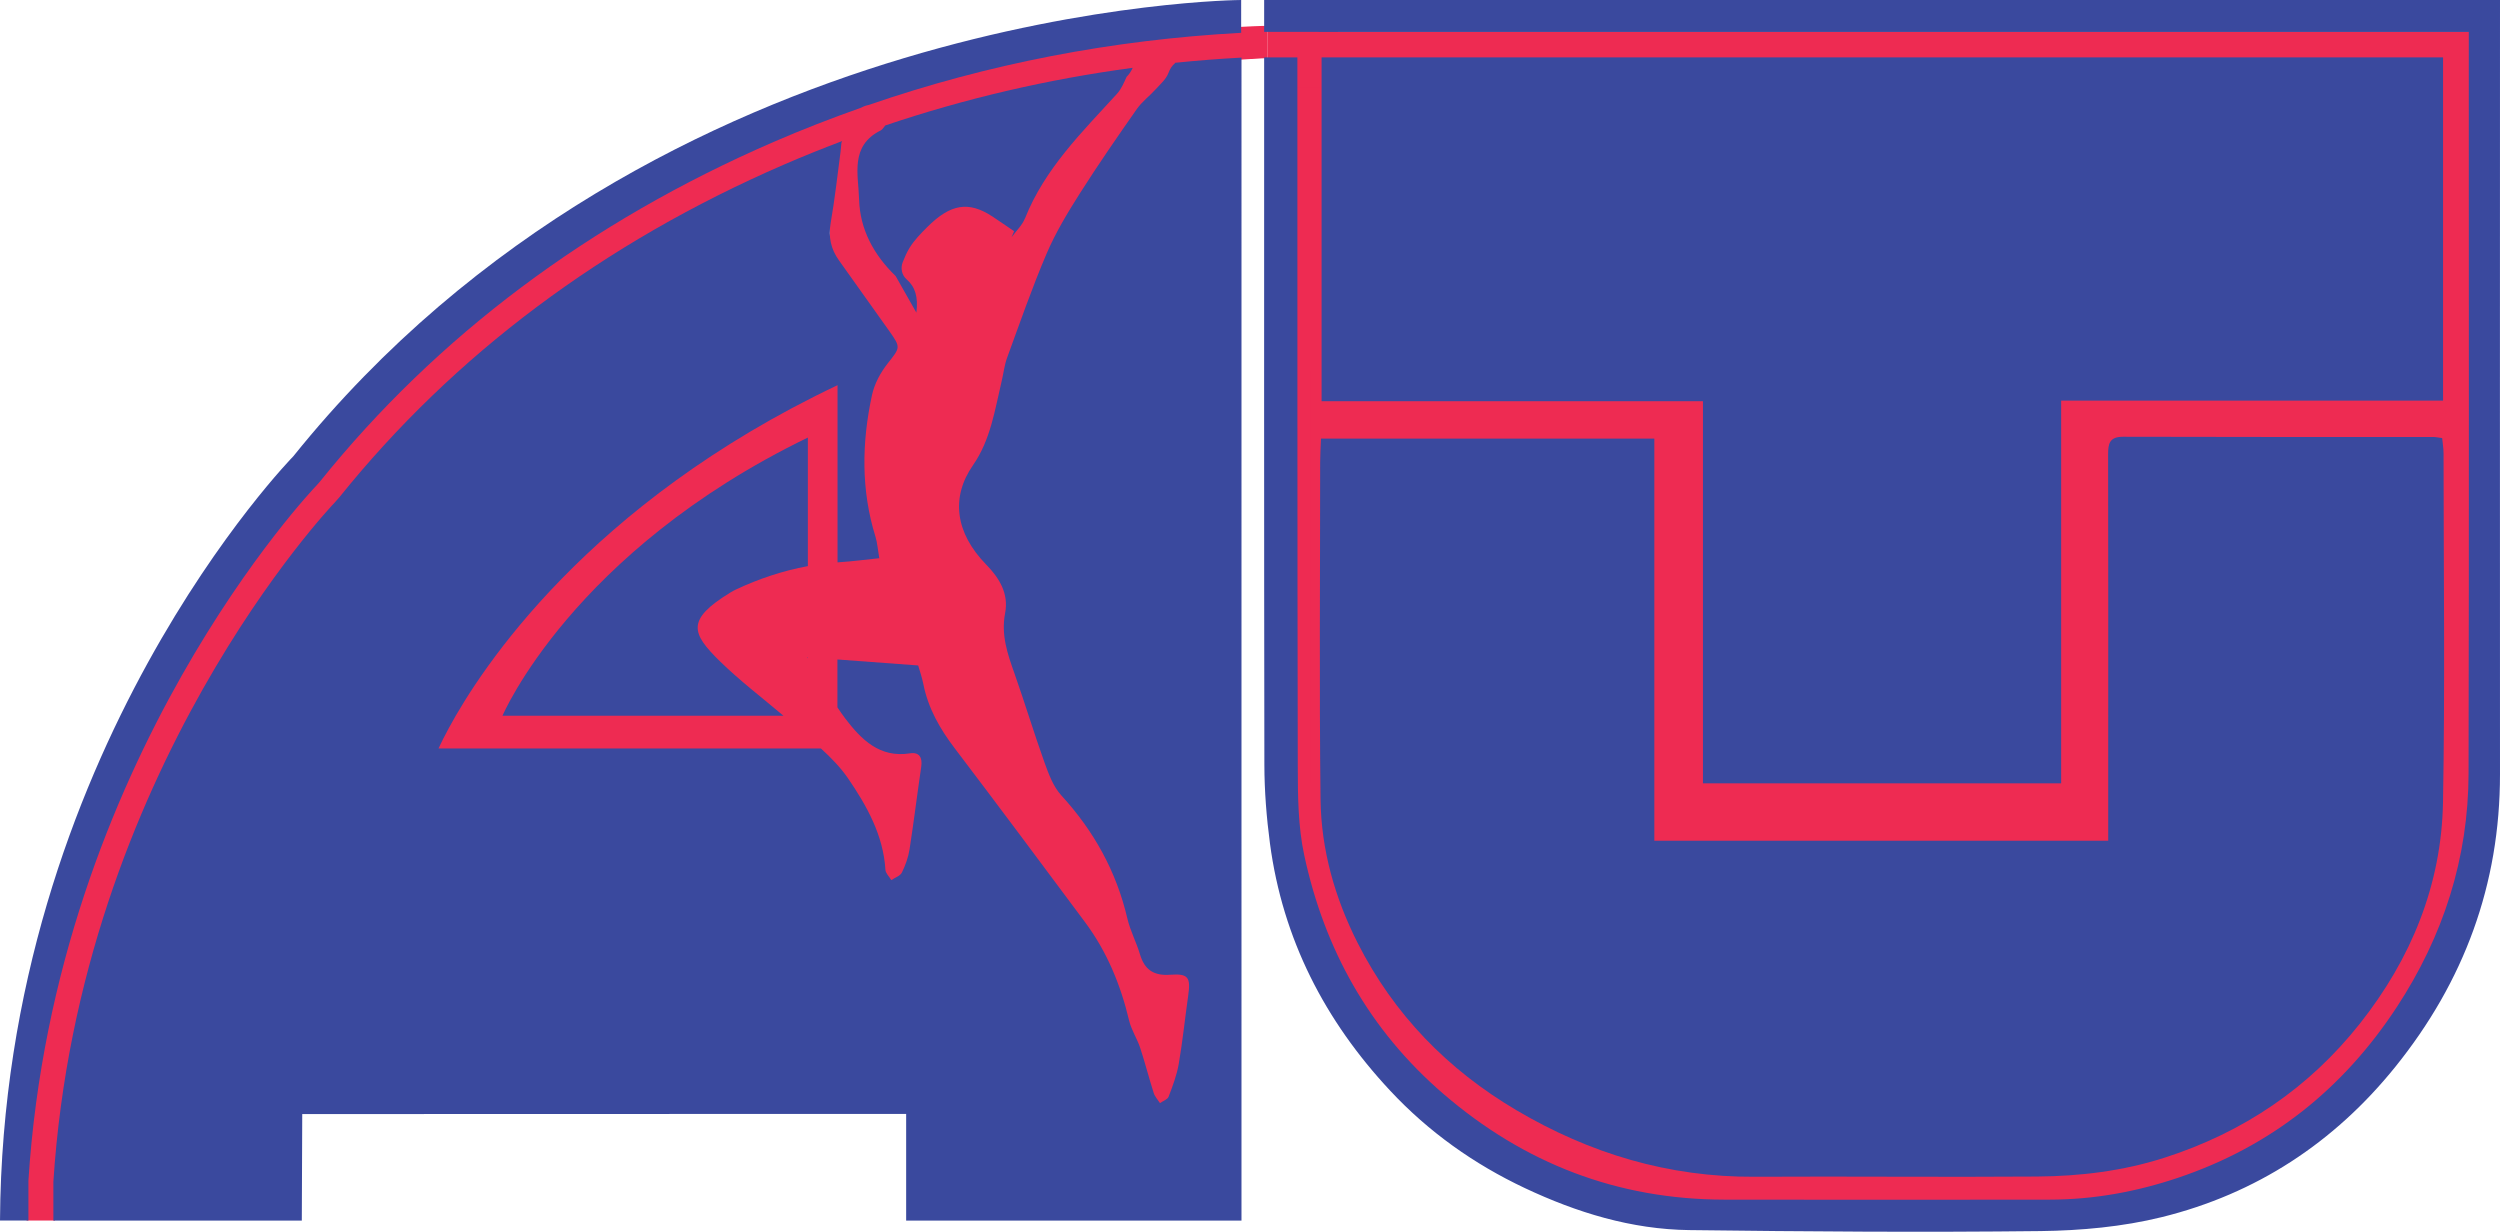 <svg xmlns="http://www.w3.org/2000/svg" id="Layer_2" data-name="Layer 2" viewBox="0 0 455.74 224.54"><defs><style>      .cls-1 {        fill: #3a499e;      }      .cls-1, .cls-2 {        stroke-width: 0px;      }      .cls-2 {        fill: #ee2b52;      }    </style></defs><g id="Layer_1-2" data-name="Layer 1"><g><path class="cls-2" d="M450.44,5.72h-214.58v5.56h0s17.88.01,17.88.01h191.29v2.92c0,42.15.06,84.3-.04,126.45-.03,14.81-4.37,28.4-12.46,40.8-9.3,14.25-21.83,24.33-37.98,29.79-7.24,2.45-14.66,3.81-22.3,3.82-18.83.02-37.67.04-56.5,0-18.55-.03-34.76-6.32-48.81-18.49-12.82-11.1-20.61-25.18-24.13-41.61-1.07-4.98-1.11-10.24-1.12-15.37-.09-41.29-.06-82.58-.07-123.86h-5.77c0,41.15-.03,82.31.04,123.45,0,4.59.37,9.19.97,13.74,2.21,16.66,9.52,30.92,20.86,43.12,6.66,7.18,14.54,12.82,23.39,17.01,9.03,4.28,18.51,7.21,28.55,7.33,20.33.26,40.66.41,60.99.17,7.04-.09,14.24-.75,21.05-2.43,16.37-4.06,29.94-12.97,40.56-26.22,11.94-14.9,18.19-31.84,18.18-51.07-.03-43.59,0-87.18,0-130.76v-4.35Z"></path><path class="cls-2" d="M58.31,86.14S5.38,138.97,4.84,222.5h5.18v-7.11c4.9-75.29,52.05-123.58,52.53-124.06l.6-.66c21.33-25.98,49.15-46.37,82.68-60.61,5.21-2.21,10.49-4.22,15.83-6.07.46-.23.93-.42,1.42-.52.03,0,.07-.01.11-.02,21.68-7.33,44.42-11.64,67.91-12.88v-5.86s-106.38.54-172.79,81.42Z"></path><rect class="cls-2" x="151.25" y="21.74" width="67.3" height="179.81"></rect><rect class="cls-2" x="190.87" y="7.77" width="27.68" height="18.54"></rect><rect class="cls-2" x="77.1" y="69.48" width="102.35" height="74.67"></rect><ellipse class="cls-2" cx="345.67" cy="179.39" rx="91.81" ry="43.11"></ellipse><rect class="cls-2" x="238.87" y="67.45" width="206.68" height="75.35"></rect><rect class="cls-2" x="231.1" y="3.2" width="12.78" height="12.78"></rect></g><g><path class="cls-1" d="M186.85,39.82c3.6-9.08,10.4-15.73,16.79-22.74.77-.85,1.24-1.98,1.74-3.08.48-.46.83-1.03,1.11-1.64-15.46,2.08-30.52,5.58-45.11,10.51-.28.31-.48.73-.82.9-5.68,2.82-4.07,8.09-3.95,12.58.15,5.49,2.7,10.14,6.66,13.97,1.16,2.05,2.32,4.09,3.78,6.67.37-2.82-.22-4.72-1.76-6.05-.9-.77-1.16-2.06-.72-3.16.36-.91.75-1.81,1.26-2.63.85-1.38,2.04-2.59,3.2-3.75,4.26-4.25,7.54-4.77,11.86-1.95,1.34.88,2.65,1.8,3.98,2.7-.15.36-.31.73-.46,1.09.83-1.14,1.94-2.17,2.44-3.45Z"></path><path class="cls-1" d="M214.14,11.57c-.47.4-.85.96-1.14,1.74-.42,1.12-1.47,2.03-2.32,2.96-1.11,1.23-2.49,2.25-3.43,3.59-3.55,5.07-7.08,10.17-10.4,15.4-2.23,3.52-4.42,7.14-6.05,10.96-2.66,6.22-4.88,12.64-7.21,19-.48,1.3-.63,2.72-.95,4.08-1.27,5.34-2.03,10.85-5.27,15.51-4.06,5.84-3.25,12.32,2.41,18.11,2.41,2.47,4.14,5.3,3.45,8.86-.77,3.96.45,7.46,1.73,11.06,1.89,5.36,3.53,10.81,5.45,16.16.76,2.1,1.59,4.39,3.06,5.99,5.95,6.5,10.05,13.88,12.05,22.47.52,2.22,1.64,4.3,2.29,6.5.84,2.83,2.51,3.95,5.52,3.73,3.33-.24,3.75.5,3.27,3.85-.59,4.13-1.01,8.3-1.72,12.41-.35,2.04-1.11,4.03-1.85,5.98-.2.51-1.03.78-1.57,1.16-.39-.61-.93-1.17-1.14-1.84-.87-2.72-1.57-5.5-2.46-8.21-.56-1.7-1.61-3.26-2.02-4.98-1.54-6.5-4.03-12.56-8.03-17.94-7.88-10.59-15.77-21.18-23.76-31.7-2.71-3.56-4.86-7.31-5.73-11.74-.25-1.25-.68-2.46-.94-3.37-4.97-.37-9.75-.72-14.72-1.09v8.73c.48.72.96,1.42,1.48,2.1,2.87,3.74,6.21,7.16,11.76,6.28,1.67-.26,2.29.75,2.04,2.43-.74,5.02-1.35,10.05-2.13,15.06-.23,1.46-.75,2.92-1.4,4.24-.31.63-1.27.93-1.93,1.38-.37-.63-1.03-1.24-1.07-1.88-.38-6.33-3.42-11.7-6.8-16.65-1.38-2.01-3.11-3.78-4.96-5.47h-69.7s.03-.07.09-.2c0-.02.01-.03.02-.05,0-.02.02-.04.03-.06.12-.26.32-.69.61-1.26.03-.05.05-.09.07-.15.06-.13.15-.28.22-.42,0-.01.01-.02.02-.03.25-.48.52-1.02.87-1.65,5.73-10.58,25.27-40.81,70.8-62.4h0s0,0,0,0v32.3c.11,0,.22-.02.34-.03,2.35-.15,4.69-.46,7.27-.73-.28-1.62-.35-2.82-.7-3.94-2.65-8.54-2.49-17.18-.63-25.79.44-2.05,1.55-4.11,2.86-5.77,2.27-2.9,2.44-2.88.33-5.86-3.07-4.32-6.14-8.64-9.22-12.95-1.47-2.06-1.94-4.24-1.5-6.8.75-4.33,1.24-8.7,1.81-13.06.06-.49.11-.99.15-1.56.05-.09.09-.2.12-.31-3.59,1.36-7.16,2.79-10.68,4.32-32.85,14.25-60.1,34.65-80.97,60.62l-.87.98c-.46.48-46.45,48.77-51.26,123.83v7.04h45.29l.08-19.42,110.09-.03v19.45h61.13V10.5c-4.07.22-8.12.54-12.14.95,0,.04.02.07.02.11Z"></path><path class="cls-1" d="M53.47,83.18S.54,137.16,0,222.5h5.18v-7.26c4.9-76.92,52.05-126.26,52.53-126.75l.6-.68c21.33-26.54,49.15-47.38,82.68-61.92,5.21-2.26,10.49-4.31,15.83-6.2.46-.23.93-.43,1.42-.53.03,0,.07-.01.11-.02,21.68-7.49,44.42-11.89,67.91-13.16V0S119.88.55,53.47,83.18Z"></path><path class="cls-1" d="M147.28,119.83s-.07,0-.1,0c.04.06.07.11.1.17v-.16Z"></path><path class="cls-1" d="M147.28,79.76c-43.03,20.85-55.68,50.72-55.68,50.72h51.22c-3.89-3.3-7.97-6.39-11.6-9.95-5.15-5.06-6.24-7.53,1.95-12.53.31-.19.64-.37.96-.52,4.23-1.99,8.6-3.44,13.14-4.28v-23.44Z"></path><path class="cls-1" d="M455.74,0h-225.29v5.81h0s18.77.01,18.77.01h200.83v3.05c0,44.03.06,88.06-.04,132.09-.03,15.47-4.59,29.67-13.08,42.62-9.76,14.89-22.92,25.42-39.87,31.12-7.6,2.56-15.39,3.98-23.41,3.99-19.77.02-39.55.04-59.32,0-19.48-.03-36.49-6.6-51.24-19.31-13.46-11.6-21.64-26.3-25.33-43.47-1.12-5.2-1.17-10.7-1.18-16.06-.09-43.13-.06-86.26-.07-129.39h-6.06c0,42.99-.03,85.98.04,128.96.01,4.79.39,9.6,1.02,14.35,2.32,17.4,10,32.3,21.9,45.04,6.99,7.5,15.27,13.39,24.56,17.77,9.48,4.47,19.43,7.53,29.97,7.66,21.34.27,42.69.43,64.03.18,7.39-.09,14.95-.78,22.1-2.54,17.19-4.24,31.43-13.55,42.58-27.39,12.54-15.56,19.1-33.26,19.09-53.35-.03-45.53,0-91.07,0-136.6V0Z"></path><path class="cls-1" d="M240.66,84.36c0,20.45-.17,40.91.07,61.36.11,9.18,2.6,17.94,6.76,26.17,6.61,13.05,16.42,23.1,28.95,30.5,13.37,7.9,27.75,12.22,43.4,12.13,17.15-.1,34.3.09,51.45-.04,7.9-.06,15.72-1,23.31-3.44,14.33-4.61,26.31-12.69,35.62-24.47,9.3-11.76,14.85-25.22,15.13-40.29.38-20.54.11-43.08.1-63.63,0-.93-.17-1.86-.25-2.79-.77-.1-1.2-.2-1.64-.2-18.85,0-37.69.02-56.54-.04-2.45,0-2.72,1.23-2.72,3.2.04,17.33.02,36.66.02,53.98v16.46h-82.74v-73.3h-60.77c-.06,1-.15,3.7-.15,4.4Z"></path><polygon class="cls-1" points="375.74 142.8 375.74 73.03 445.36 73.03 445.36 10.46 240.92 10.46 240.92 73.14 310.44 73.14 310.44 142.8 375.74 142.8"></polygon></g></g></svg>
